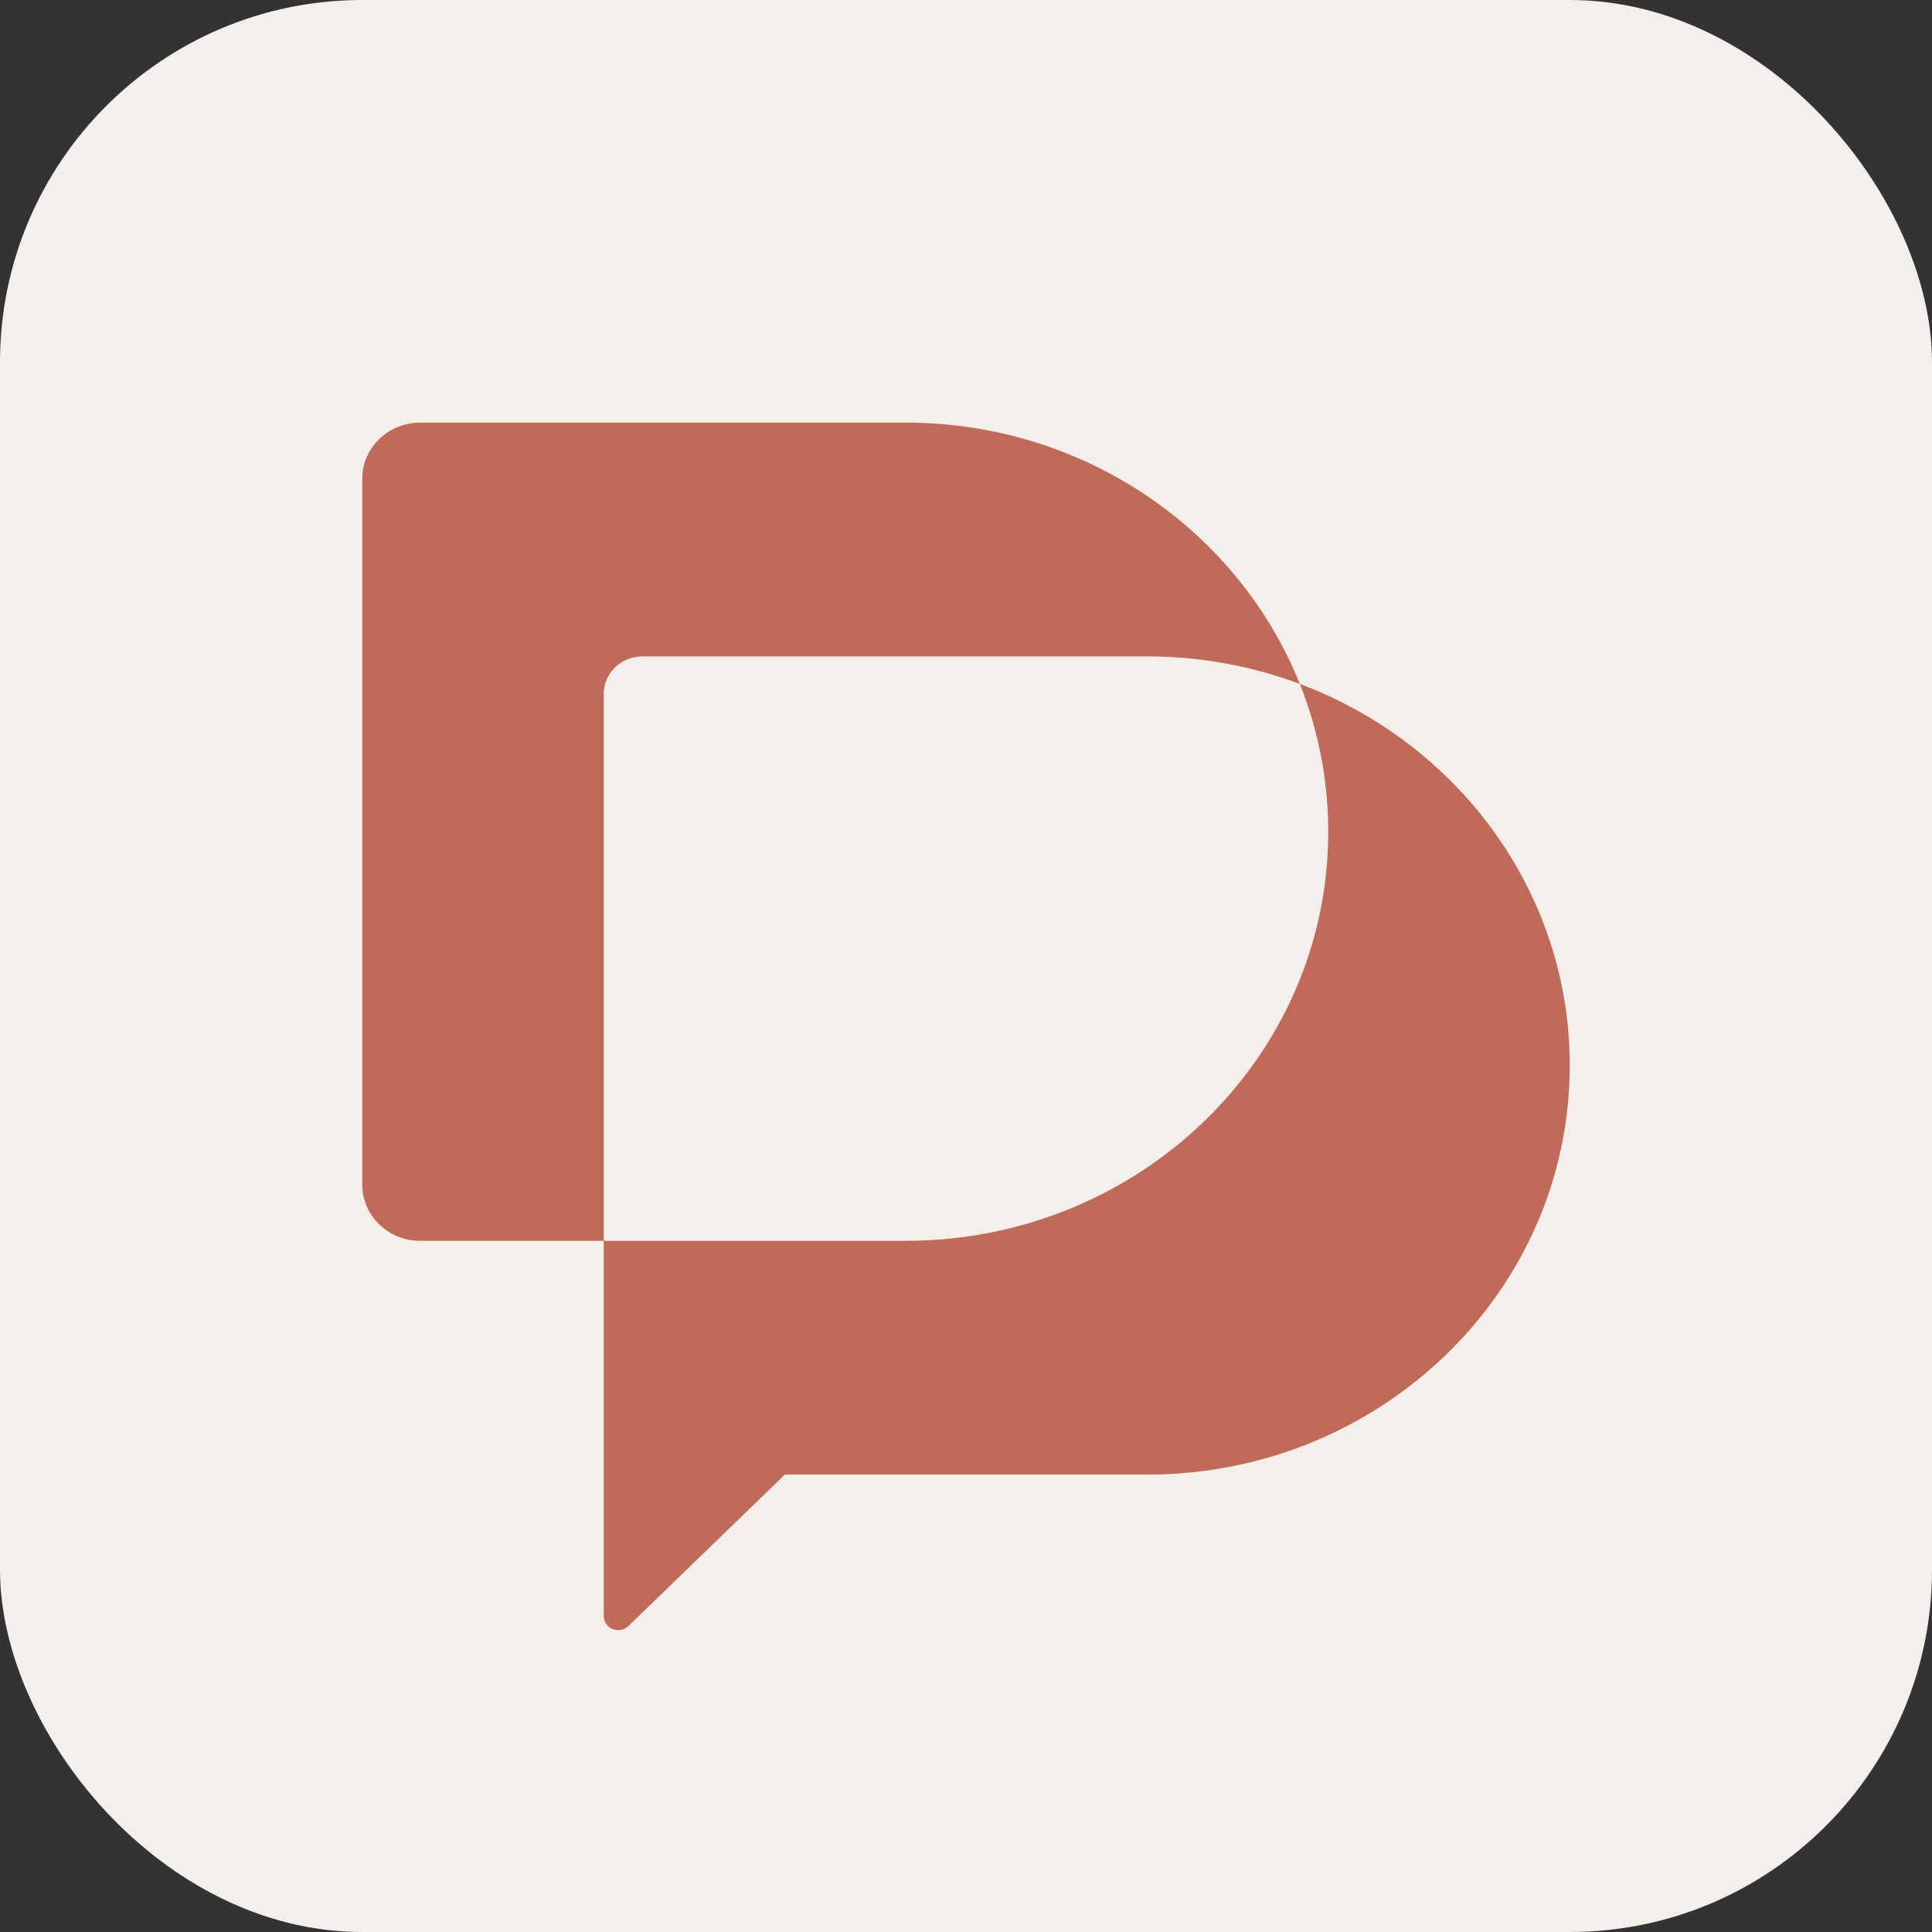 <svg width="32" height="32" viewBox="0 0 32 32" fill="none" xmlns="http://www.w3.org/2000/svg">
<rect x="0" y="0" width="32" height="32" fill="#333333" stroke="none"/>
<rect width="32" height="32" rx="6" fill="#F3F0EB"/>
<path d="M6 7.929C6 7.416 6.43 7 6.96 7H15C17.974 7 20.515 8.796 21.529 11.328C20.745 11.034 19.892 10.872 19 10.872H10.64C10.287 10.872 10 11.149 10 11.492V20.552H6.96C6.43 20.552 6 20.136 6 19.623V7.929Z" fill="#C26A58"/>
<path d="M10 20.552H15C18.866 20.552 22 17.518 22 13.776C22 12.913 21.833 12.087 21.529 11.328C24.145 12.309 26 14.769 26 17.648C26 21.39 22.866 24.424 19 24.424H13L10.41 26.931C10.258 27.078 10 26.974 10 26.767V20.552Z" fill="#C26A58"/>
</svg>
